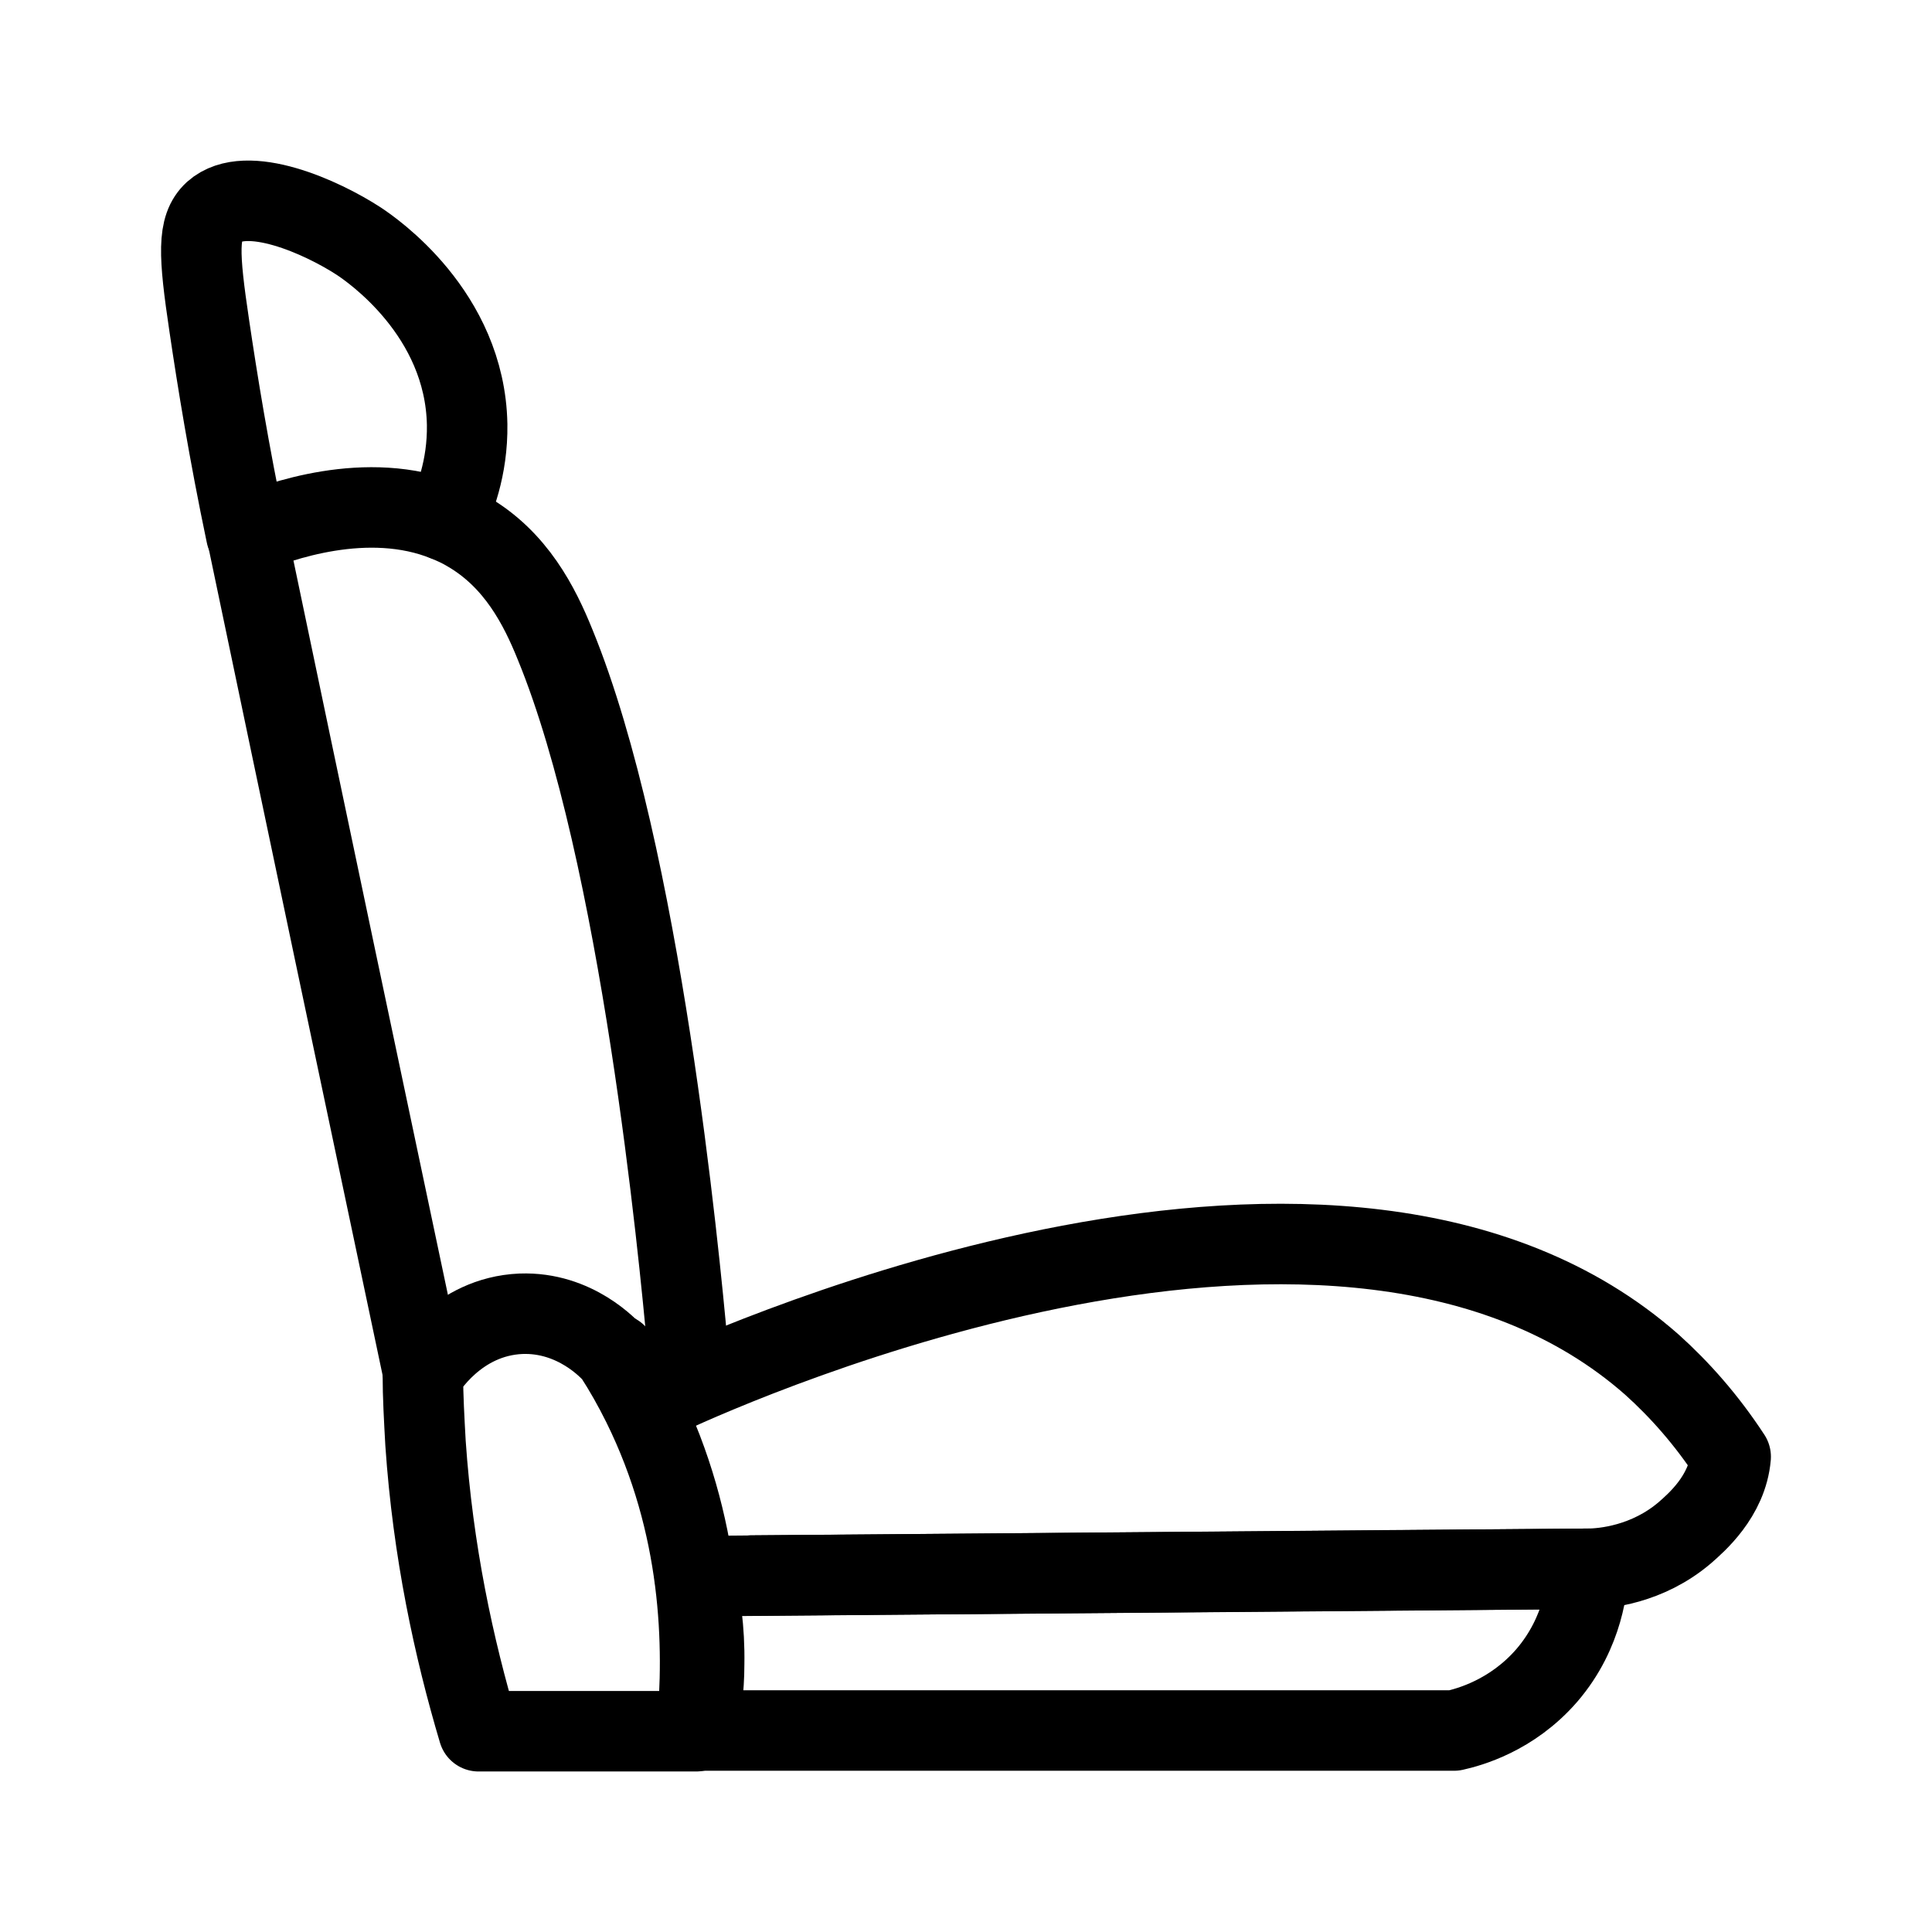 <svg width="24" height="24" viewBox="0 0 24 24" fill="none" xmlns="http://www.w3.org/2000/svg">
<mask id="mask0_2121_8364" style="mask-type:luminance" maskUnits="userSpaceOnUse" x="0" y="0" width="24" height="24">
<path d="M24 0H0V24H24V0Z" fill="white"/>
</mask>
<g mask="url(#mask0_2121_8364)">
<path d="M7.654 16.821H7.638" stroke="black" stroke-linecap="round" stroke-linejoin="round"/>
<path d="M5.261 17.07C4.527 13.594 3.793 10.117 3.067 6.641C3.451 6.483 4.56 6.074 5.544 6.474C5.628 6.508 5.72 6.549 5.803 6.599C6.412 6.949 6.704 7.533 6.896 8.008C7.963 10.609 8.439 15.611 8.539 16.704" stroke="black" stroke-linecap="round" stroke-linejoin="round"/>
<path d="M8.656 21.497C8.756 20.447 8.722 18.946 7.98 17.446C7.872 17.229 7.755 17.021 7.63 16.829C7.572 16.762 7.146 16.295 6.471 16.32C5.678 16.354 5.278 17.029 5.253 17.071C5.253 17.346 5.27 17.638 5.286 17.929C5.378 19.272 5.637 20.472 5.945 21.506C6.846 21.506 7.747 21.506 8.647 21.506L8.656 21.497Z" stroke="black" stroke-linecap="round" stroke-linejoin="round"/>
<path d="M9.339 19.572C12.8 19.547 16.261 19.513 19.723 19.488C19.923 19.488 20.465 19.438 20.932 19.038C21.065 18.921 21.457 18.588 21.499 18.096C21.199 17.637 20.865 17.262 20.523 16.954C16.678 13.561 9.147 16.929 8.313 17.312" stroke="black" stroke-linecap="round" stroke-linejoin="round"/>
<path d="M8.655 21.497H18.063C18.247 21.456 18.78 21.314 19.214 20.814C19.681 20.272 19.723 19.663 19.731 19.488C16.028 19.522 12.333 19.547 8.63 19.58C8.697 19.872 8.755 20.238 8.747 20.672C8.747 20.989 8.705 21.264 8.664 21.497H8.655Z" stroke="black" stroke-linecap="round" stroke-linejoin="round"/>
<path d="M3.059 6.641C2.842 5.607 2.7 4.724 2.6 4.049C2.467 3.156 2.45 2.823 2.658 2.631C3.059 2.273 4.001 2.698 4.46 2.998C4.61 3.098 5.778 3.89 5.803 5.274C5.811 5.816 5.644 6.233 5.527 6.466" stroke="black" stroke-linecap="round" stroke-linejoin="round"/>
</g>
</svg>

